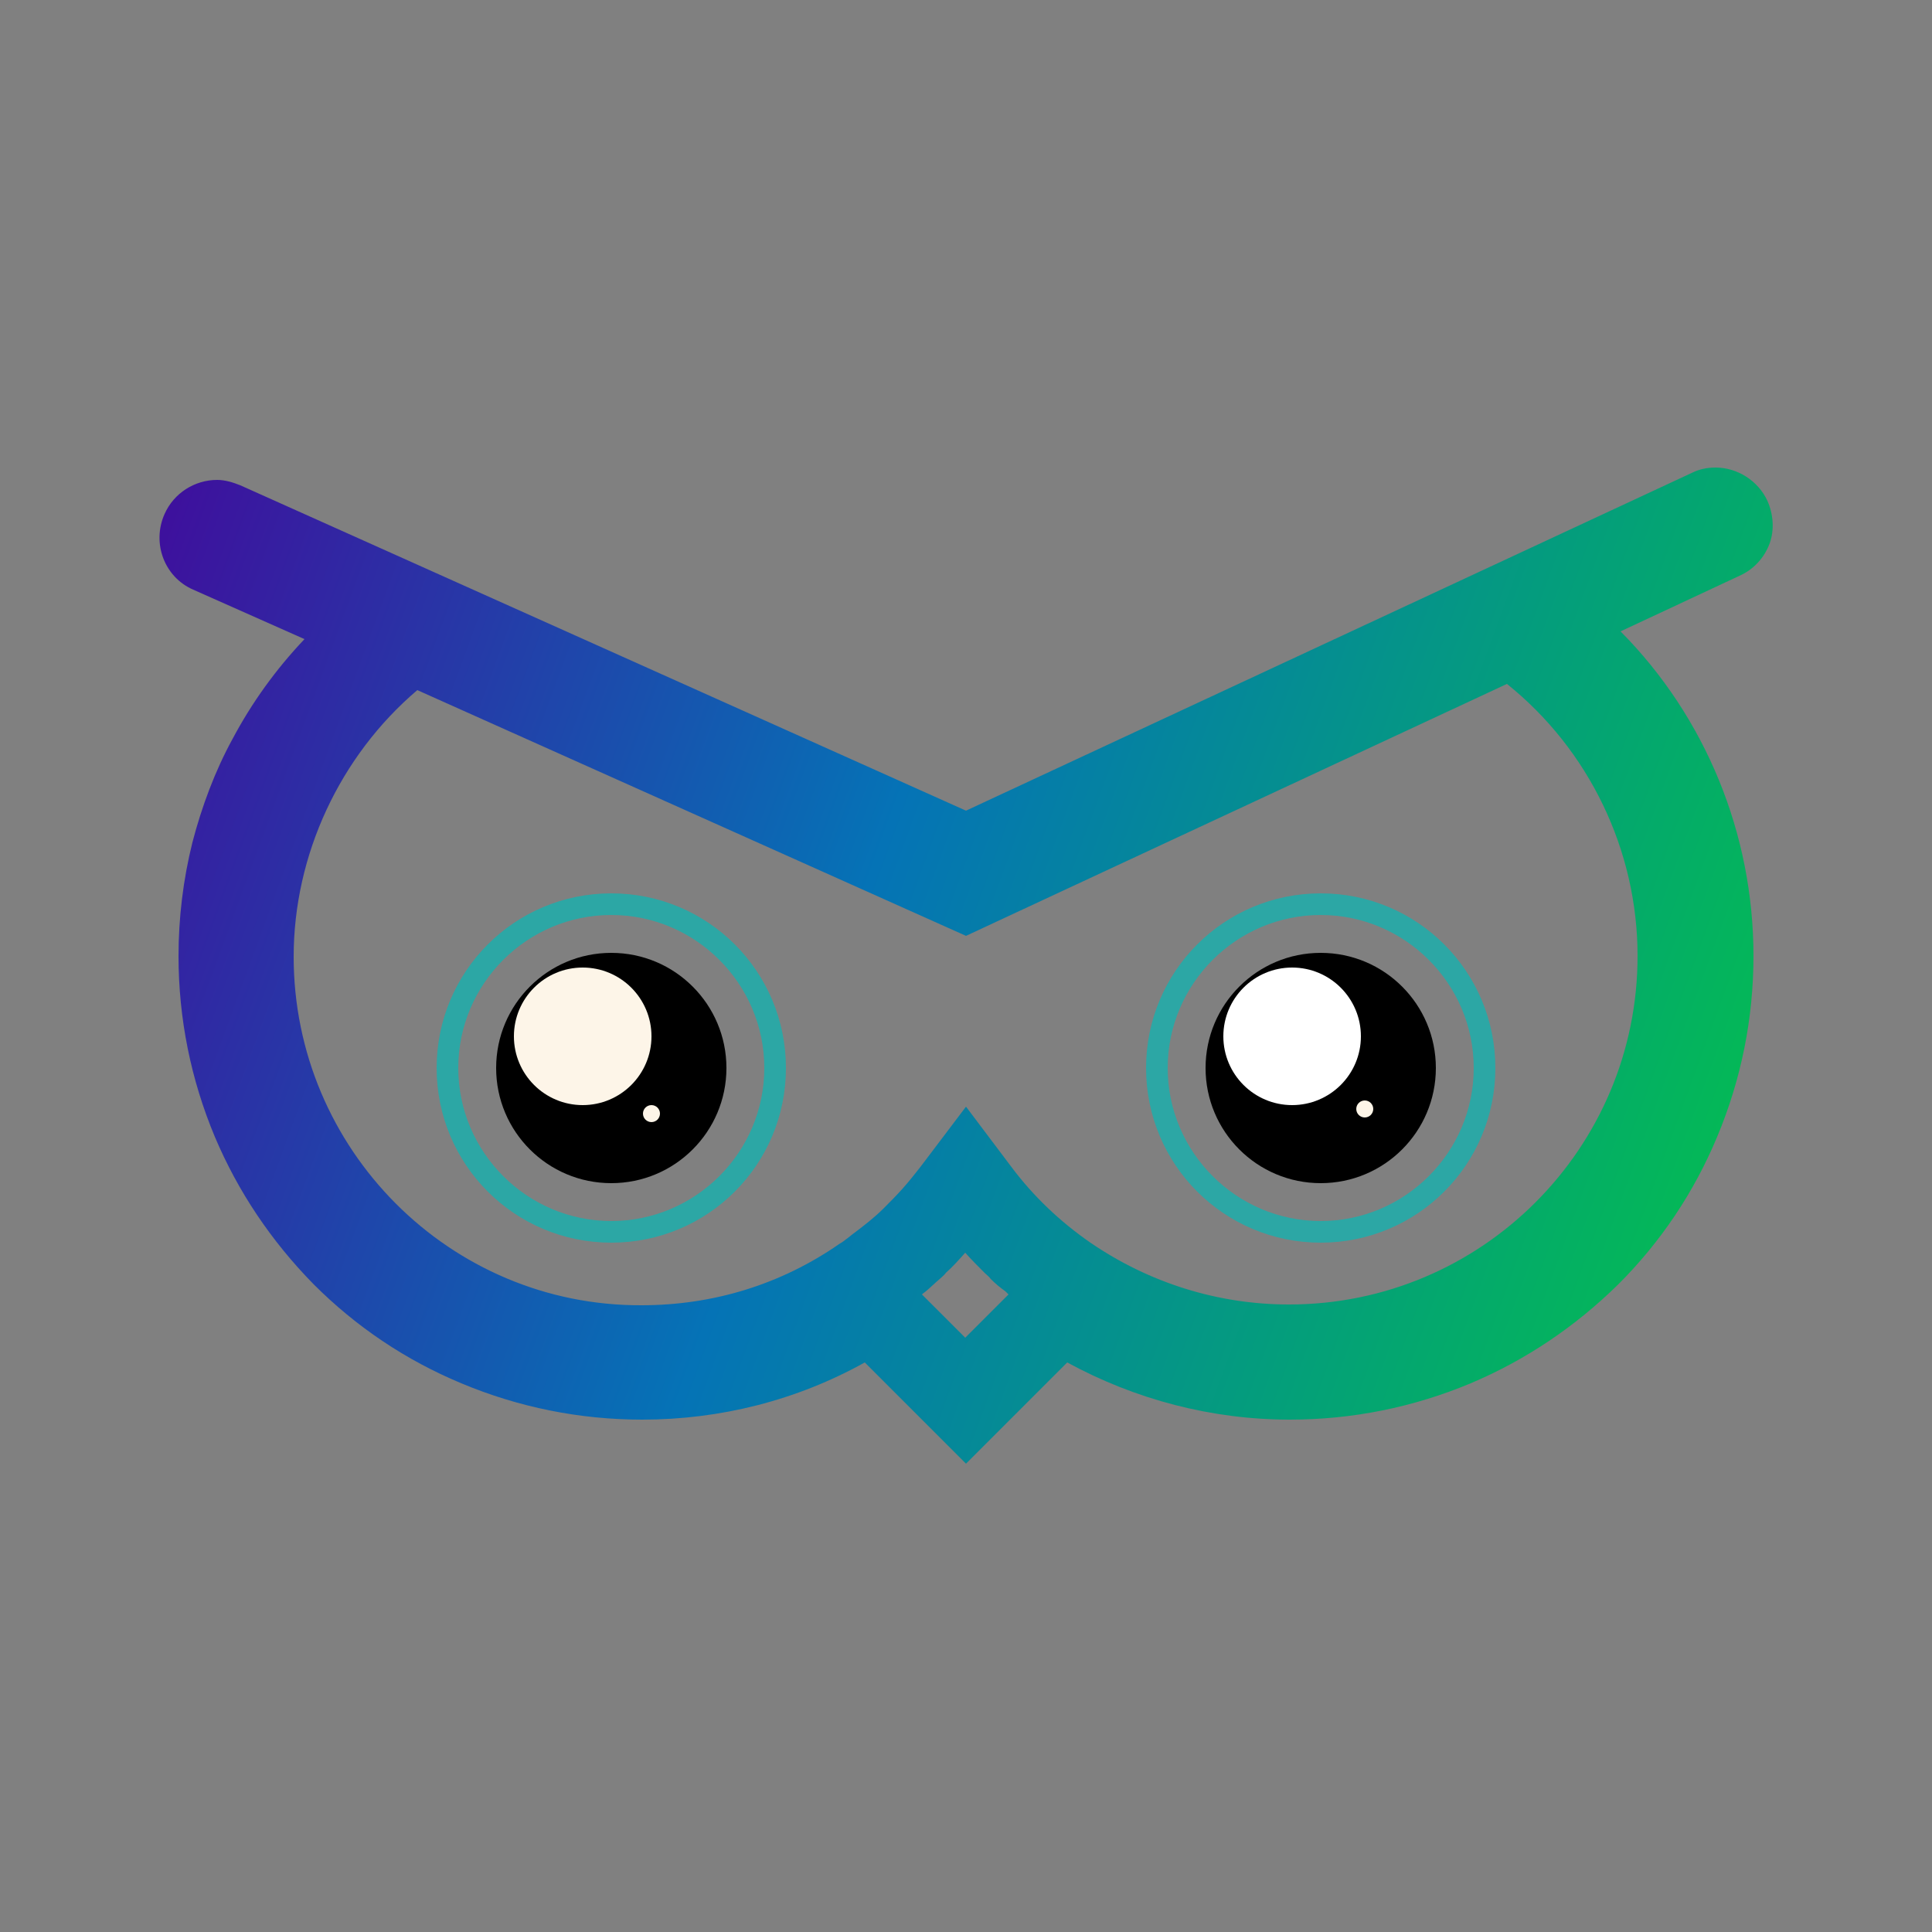 <?xml version="1.0" encoding="utf-8"?>
<!-- Generator: Adobe Illustrator 26.0.1, SVG Export Plug-In . SVG Version: 6.00 Build 0)  -->
<svg version="1.1" id="Layer_1" xmlns="http://www.w3.org/2000/svg" xmlns:xlink="http://www.w3.org/1999/xlink" x="0px" y="0px"
	 viewBox="0 0 250 250" style="enable-background:new 0 0 250 250;" xml:space="preserve">
<rect x="0" y="0" width="250" height="250" fill="#808080" stroke="none"/>
<style type="text/css">
	.st0{fill:#2CA7A5;}
	.st1{fill:#FDF5E8;}
	.st2{fill:#FFFFFF;}
	.st3{fill:url(#SVGID_1_);}
</style>
<g>
	<g>
		<g>
			<g>
				<g>
					<circle cx="79.1" cy="138.2" r="14.9"/>
				</g>
				<g>
					<path class="st0" d="M79.1,160.8c-12.5,0-22.6-10.1-22.6-22.6s10.1-22.6,22.6-22.6c12.5,0,22.6,10.1,22.6,22.6
						S91.6,160.8,79.1,160.8z M79.1,118.4c-10.9,0-19.8,8.9-19.8,19.8c0,10.9,8.9,19.8,19.8,19.8c10.9,0,19.8-8.9,19.8-19.8
						C98.9,127.3,90,118.4,79.1,118.4z"/>
				</g>
			</g>
			<g>
				<g>
					<circle class="st1" cx="75.4" cy="134.1" r="8.9"/>
				</g>
			</g>
			<g>
				<g>
					<circle class="st1" cx="84.3" cy="144.1" r="1.1"/>
				</g>
			</g>
		</g>
		<g>
			<g>
				<g>
					<circle cx="170.9" cy="138.2" r="14.9"/>
				</g>
				<g>
					<path class="st0" d="M170.9,160.8c-12.5,0-22.6-10.1-22.6-22.6s10.1-22.6,22.6-22.6c12.5,0,22.6,10.1,22.6,22.6
						S183.4,160.8,170.9,160.8z M170.9,118.4c-10.9,0-19.8,8.9-19.8,19.8c0,10.9,8.9,19.8,19.8,19.8c10.9,0,19.8-8.9,19.8-19.8
						C190.7,127.3,181.8,118.4,170.9,118.4z"/>
				</g>
			</g>
			<g>
				<circle class="st2" cx="167.2" cy="134.1" r="8.9"/>
			</g>
			<g>
				<g>
					<circle class="st1" cx="176.6" cy="143.5" r="1.1"/>
				</g>
			</g>
		</g>
	</g>
	<linearGradient id="SVGID_1_" gradientUnits="userSpaceOnUse" x1="2.761" y1="68.946" x2="235.753" y2="154.389">
		<stop  offset="0" style="stop-color:#470099"/>
		<stop  offset="0.478" style="stop-color:#0573B6"/>
		<stop  offset="1" style="stop-color:#04C14B"/>
	</linearGradient>
	<path class="st3" d="M228.7,64.8c-1.2-2.6-3.9-4.3-6.7-4.3c-1.1,0-2.1,0.2-3.1,0.7l-93.9,43.7L31.1,62.8c-1-0.4-2-0.7-3-0.7
		c-2.9,0-5.6,1.7-6.8,4.4c-1.7,3.8,0,8.2,3.7,9.8l14.4,6.4c-3.7,3.9-6.8,8.2-9.3,12.9c-2.3,4.2-4,8.8-5.2,13.4
		c-1.2,4.8-1.8,9.8-1.8,14.7c0,8.1,1.6,16,4.7,23.4c3,7.1,7.3,13.5,12.8,19.1c5.5,5.5,11.9,9.8,19.1,12.8c7.4,3.1,15.3,4.7,23.4,4.7
		c10.1,0,20-2.5,28.8-7.4l13.1,13.1l13.1-13.1c8.8,4.8,18.7,7.4,28.8,7.4c8.1,0,16-1.6,23.4-4.7c7.1-3,13.5-7.3,19.1-12.8
		c5.5-5.5,9.8-11.9,12.8-19.1c3.1-7.4,4.7-15.3,4.7-23.4c0-15.8-6.2-30.9-17.2-42l15.4-7.2c1.8-0.8,3.2-2.3,3.9-4.2
		C229.6,68.6,229.5,66.6,228.7,64.8z M125,143.2l-5.9,7.8c-0.7,0.9-1.5,1.9-2.3,2.8c-0.8,0.9-1.6,1.7-2.5,2.6
		c-1.1,1.1-2.5,2.2-4.1,3.4l-0.5,0.4c-0.3,0.2-0.6,0.5-1,0.7c-7.6,5.3-16.4,8-25.7,8C58.2,169,38,148.7,38,123.8
		c0-13.2,6-26,16-34.5l71,31.8l70-32.6c10.6,8.5,16.9,21.5,16.9,35.2c0,24.9-20.2,45.1-45.1,45.1c-9.2,0-18.1-2.8-25.7-8
		c-3.9-2.7-7.4-6-10.3-9.9L125,143.2z M119.8,167.1c0.6-0.5,1.2-1.1,1.8-1.6c0.3-0.3,0.6-0.5,0.8-0.8c0.9-0.8,1.7-1.7,2.5-2.6
		c0.8,0.9,1.6,1.7,2.5,2.6c0.3,0.3,0.6,0.5,0.8,0.8c0.6,0.6,1.2,1.1,1.9,1.6c0.1,0.1,0.3,0.3,0.4,0.4l-5.6,5.6l-5.6-5.6
		C119.5,167.3,119.7,167.2,119.8,167.1z"/>
</g>
</svg>
